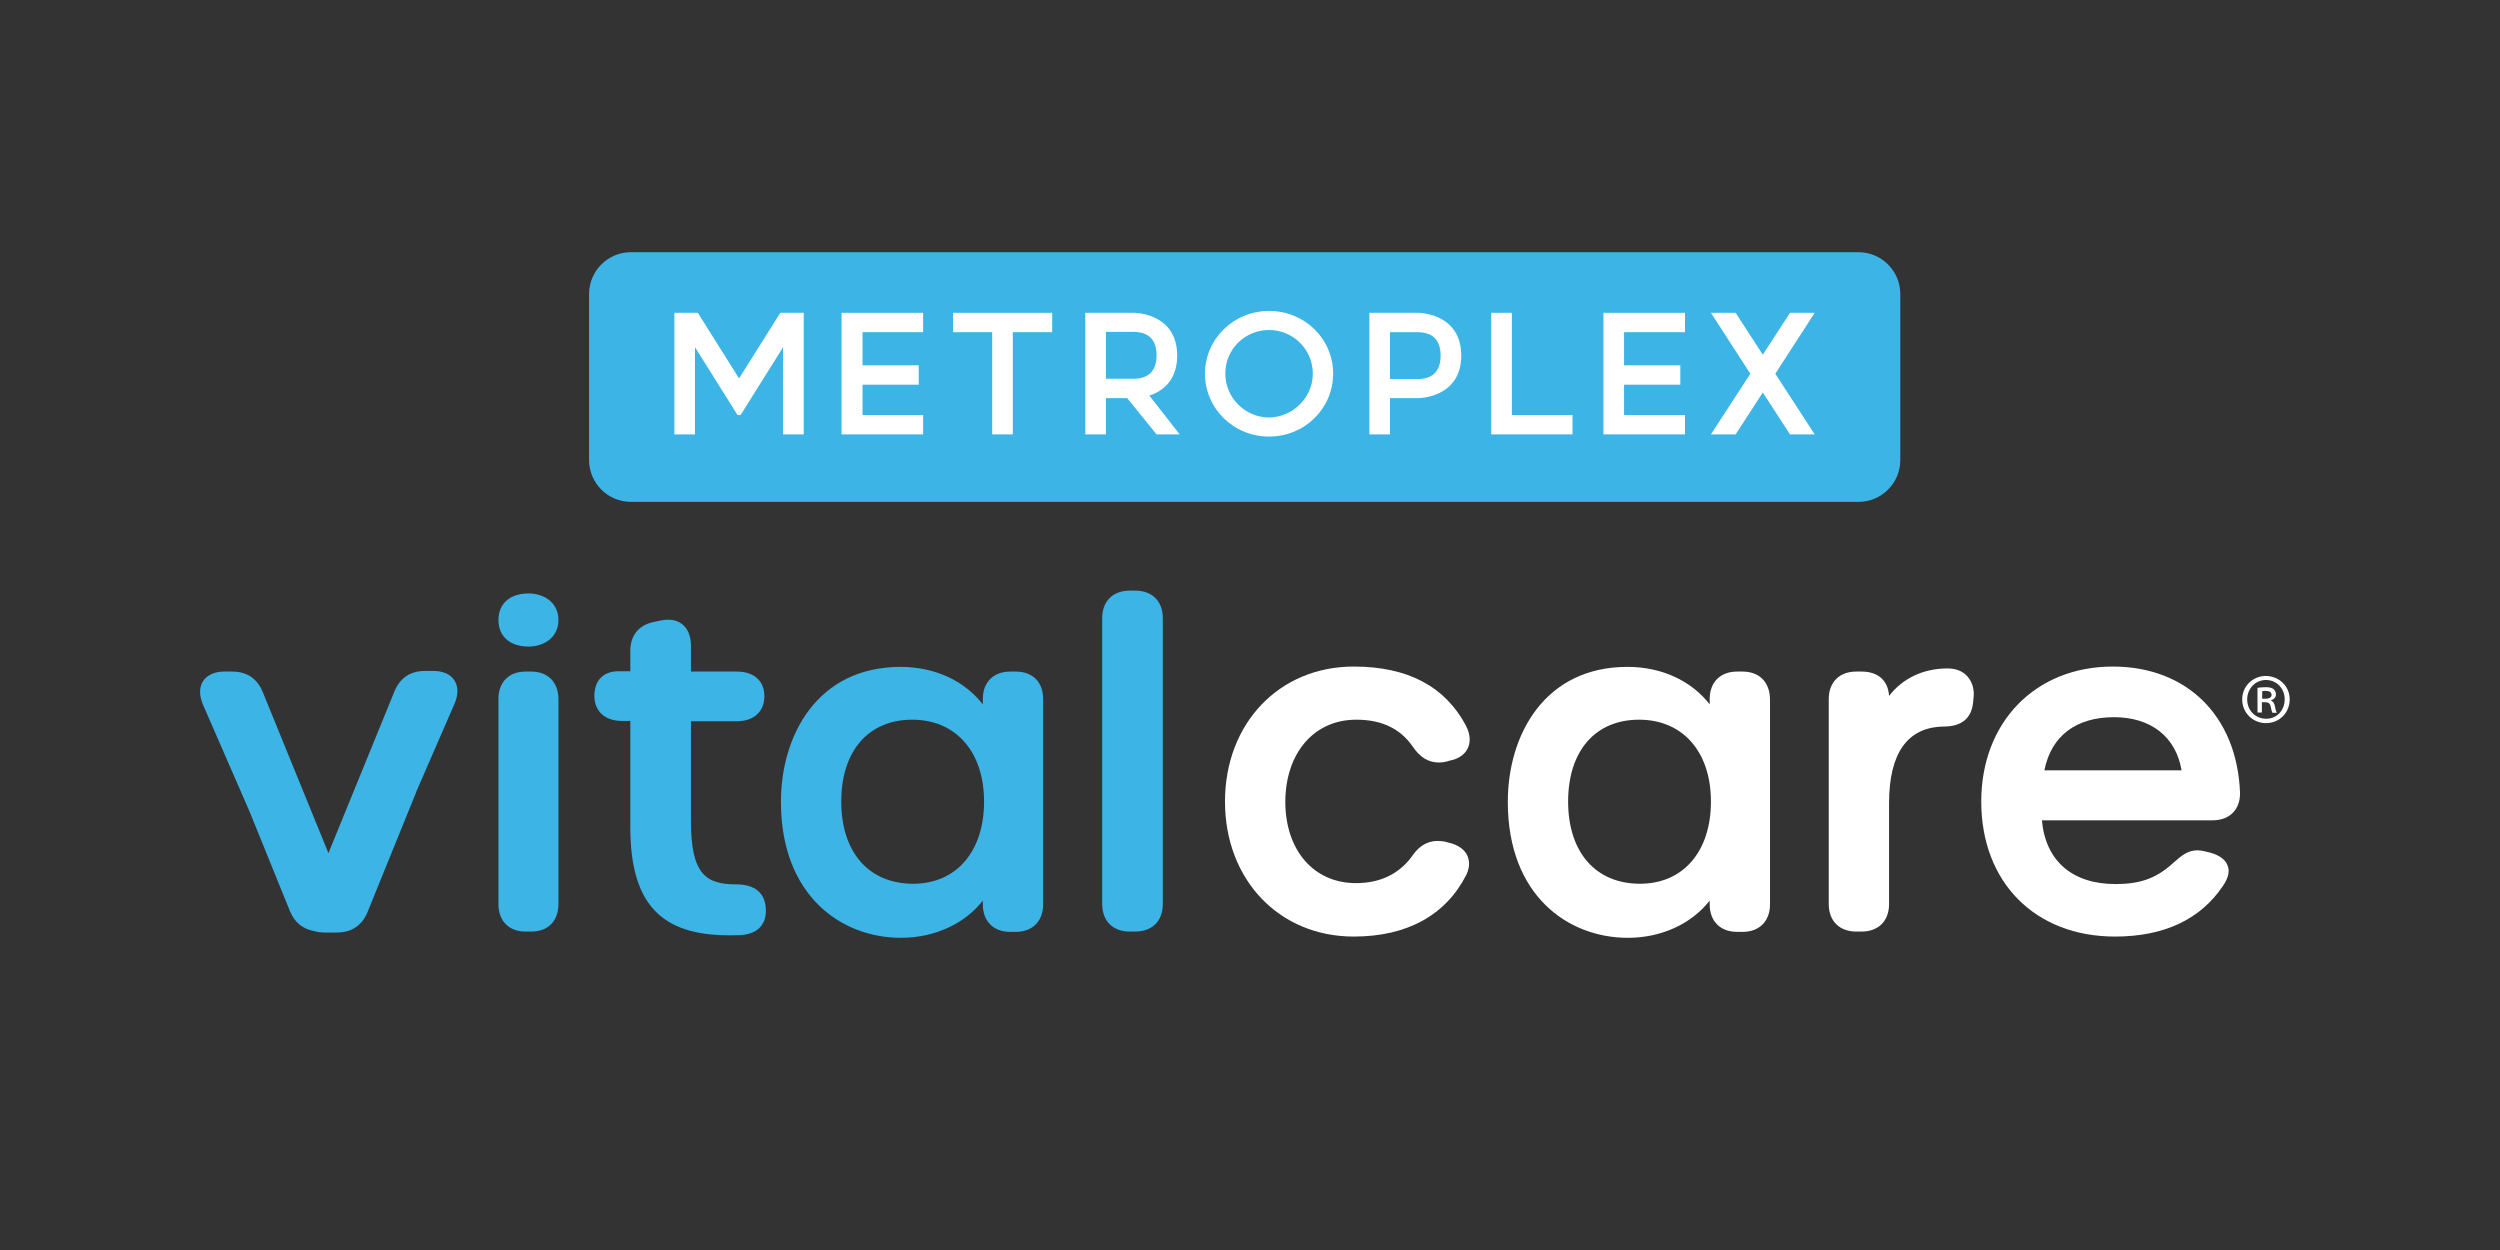 <?xml version="1.0" encoding="UTF-8"?> <svg xmlns="http://www.w3.org/2000/svg" xmlns:xlink="http://www.w3.org/1999/xlink" version="1.1" id="Layer_1" x="0px" y="0px" viewBox="0 0 800 400" style="enable-background:new 0 0 800 400;" xml:space="preserve"><rect x="0" y="0" width="800" height="400" fill="#333333" stroke="none"/> <style type="text/css"> .st0{fill:#3CB4E5;} .st1{fill:#FFFFFF;} </style> <g> <path class="st0" d="M170,214.9h-1.8c-5.4,0-8.7,3.4-8.7,8.8v65.6c0,5.4,3.3,8.8,8.7,8.8h1.8c5.4,0,8.7-3.4,8.7-8.8v-65.6 C178.7,218.3,175.3,214.9,170,214.9z"></path> <path class="st0" d="M235.6,283c-9.6,0-14.5-3.1-14.5-20.2v-32h14.7c5.4,0,8.8-3.1,8.8-8c0-4.9-3.3-7.9-8.8-7.9h-14.7v-8.3 c0-5.1-2.8-8.3-7.3-8.3c-0.8,0-1.7,0.1-2.6,0.3l-1.9,0.4c-4.9,1-7.6,4.3-7.6,9.3v6.5h-3.8c-4.8,0-7.7,2.9-7.7,7.9 c0,4.9,3.4,8,8.8,8h2.7v33.9c0,24.3,9.5,34.7,31.6,34.7v0c1.3,0,2.7,0,4.2-0.1c2.7-0.3,4.7-1.2,6-2.8c1.3-1.6,1.8-3.7,1.5-6.4 C244.7,287.4,243.2,283,235.6,283z"></path> <path class="st0" d="M325,214.9h-1.7c-5.4,0-8.8,3.4-8.8,8.8v1.7c-5.8-7.5-15.3-12-26.3-12c-26.5,0-38.3,21.7-38.3,43.2 c0,30,19.3,43.5,38.4,43.5c10.8,0,20.4-4.5,26.2-11.9v1.2c0,5.4,3.4,8.8,8.8,8.8h1.7c5.4,0,8.8-3.4,8.8-8.8v-65.5 C333.9,218.3,330.5,214.9,325,214.9z M314.9,256.5c0,16-8.9,26.3-22.7,26.3c-14.2,0-23-10.1-23-26.3c0-16.2,8.7-26.2,22.7-26.2 C305.9,230.3,314.9,240.6,314.9,256.5z"></path> <path class="st0" d="M363.3,189h-1.8c-5.4,0-8.8,3.4-8.8,8.8v91.5c0,5.4,3.4,8.8,8.8,8.8h1.8c5.4,0,8.8-3.4,8.8-8.8v-91.5 C372.1,192.4,368.7,189,363.3,189z"></path> <path class="st1" d="M434,230.3c8.1,0,14,2.8,18,8.5c2.4,3.6,5.1,5.2,8.5,5.2c0.8,0,1.6-0.1,2.4-0.3l1-0.3c2.8-0.5,4.9-2,5.8-4 c0.7-1.5,1.1-3.9-0.6-7.2c-6.7-12.6-18.7-18.9-35.9-18.9c-23.9,0-41.2,18.2-41.2,43.2c0,25,17.3,43.2,41.2,43.2 c17,0,29.4-6.8,36-19.7c1.4-2.9,0.9-5,0.3-6.3c-0.7-1.5-2.5-3.4-6.5-4.2l-0.7-0.2c-0.8-0.1-1.5-0.2-2.2-0.2c-4.5,0-7,3-8.4,5.1 c-4.2,5.6-10.2,8.4-17.8,8.4c-13.5,0-22.6-10.5-22.6-26.1C411.4,240.9,420.5,230.3,434,230.3z"></path> <path class="st1" d="M557.6,214.9h-1.7c-5.4,0-8.8,3.4-8.8,8.8v1.7c-5.8-7.5-15.3-12-26.3-12c-26.5,0-38.3,21.7-38.3,43.2 c0,30,19.3,43.5,38.4,43.5c10.8,0,20.4-4.5,26.2-11.9v1.2c0,5.4,3.4,8.8,8.8,8.8h1.7c5.4,0,8.8-3.4,8.8-8.8v-65.5 C566.4,218.3,563,214.9,557.6,214.9z M547.5,256.5c0,16-8.9,26.3-22.7,26.3c-14.2,0-23-10.1-23-26.3c0-16.2,8.7-26.2,22.7-26.2 C538.5,230.3,547.5,240.6,547.5,256.5z"></path> <path class="st1" d="M623.2,213.9c-7.8,0-14.4,3.2-18.7,8.8c-0.3-4.9-3.5-7.8-8.8-7.8H594c-5.4,0-8.8,3.4-8.8,8.8v65.6 c0,5.4,3.4,8.8,8.8,8.8h1.7c5.4,0,8.8-3.4,8.8-8.8V257c0-16,5.9-24.3,17.4-24.5c5.8,0,9-2.6,9.5-7.8l0.1-1.1c0.4-2.8-0.3-5.2-1.8-7 C628.2,214.8,626,213.9,623.2,213.9z"></path> <path class="st1" d="M714.6,260c1.5-1.6,2.3-3.8,2.2-6.5c-1-24.4-17-40.2-40.7-40.2c-24.8,0-42.1,17.8-42.1,43.2 c0,25.8,17.2,43.2,42.8,43.2c15.7,0,27.4-5.5,34.6-16.3c1.7-2.5,2.2-4.7,1.4-6.5c-0.7-1.9-2.7-3.3-5.7-4.1l-1.7-0.4 c-0.8-0.2-1.5-0.3-2.2-0.3c-3.2,0-5.2,1.8-7.5,3.8l-0.9,0.8c-5,4.4-10.1,6.2-17.8,6.2c-13.9,0-22.4-7.4-23.6-20.4H708 C710.8,262.5,713.1,261.6,714.6,260z M698.1,246.5h-43.9c2.2-11,10.1-17,22.3-17C688.3,229.5,696.3,235.8,698.1,246.5z"></path> <path class="st0" d="M145.4,217.7c-1.3-2-3.7-3-6.7-3H136c-4.7,0-8,2.2-9.8,6.6L105.1,273l-21-51.5c-1.8-4.4-5.1-6.6-9.8-6.6h-2.6 c-3,0-5.4,1.1-6.7,3c-1.3,2-1.3,4.7,0,7.7l14.9,34.2l12.9,31.8c1.5,3.6,4,5.6,7.5,6.3c1.1,0.3,2.2,0.5,3.5,0.5h4 c4.7,0,8-2.2,9.8-6.5l15.5-38.2c0,0,0,0,0-0.1l12.3-28.3C146.7,222.4,146.7,219.7,145.4,217.7z"></path> <path class="st0" d="M159.5,198.4c0-5.5,4-8.5,9.6-8.5c5.1,0,9.6,3,9.6,8.5c0,5.5-4.5,8.5-9.6,8.5 C163.5,206.9,159.5,203.9,159.5,198.4z"></path> <g> <path class="st1" d="M732.7,223.8c0,4.3-3.3,7.6-7.6,7.6c-4.2,0-7.6-3.3-7.6-7.6c0-4.2,3.4-7.5,7.6-7.5 C729.4,216.4,732.7,219.6,732.7,223.8z M719.1,223.8c0,3.5,2.6,6.2,6.1,6.2c3.4,0,5.9-2.7,5.9-6.2c0-3.4-2.5-6.2-6-6.2 S719.1,220.5,719.1,223.8z M723.8,228h-1.4v-7.9c0.7-0.1,1.6-0.2,2.6-0.2c1.3,0,2,0.2,2.5,0.6c0.4,0.3,0.8,0.9,0.8,1.7 c0,1-0.7,1.6-1.6,1.9v0.1c0.7,0.2,1.1,0.9,1.3,1.9c0.2,1.2,0.4,1.7,0.6,2h-1.4c-0.2-0.3-0.4-1-0.6-2.1c-0.2-0.9-0.7-1.3-1.9-1.3 h-0.9V228z M723.8,223.6h1c1.1,0,2.1-0.3,2.1-1.2c0-0.8-0.5-1.3-1.9-1.3c-0.5,0-0.9,0-1.1,0.1V223.6z"></path> </g> </g> <g> <path class="st0" d="M594.7,160.6H201.9c-7.4,0-13.4-6-13.4-13.4V94.1c0-7.4,6-13.4,13.4-13.4h392.8c7.4,0,13.4,6,13.4,13.4v53.1 C608.1,154.6,602.1,160.6,594.7,160.6z"></path> </g> <g> <path class="st1" d="M236,132.8l-13.6-21.7V139h-6.6v-38.9h7.5l13.2,21l13.2-21h7.5V139h-6.6v-27.9L237,132.8H236z"></path> <path class="st1" d="M295.4,132.8v6.2h-26.1v-38.9h26.1v6.2H276v10.6h18v6.2h-18v9.7H295.4z"></path> <path class="st1" d="M305,106.3v-6.2h31.7v6.2h-12.6V139h-6.6v-32.7H305z"></path> <path class="st1" d="M370.1,139l-9.4-11.6h-6.8V139h-6.6v-38.9h15.8c0,0,13.6,0.1,13.6,13.7c0,8.2-5,11.5-8.9,12.8l9.7,12.4H370.1z M353.9,121.2h8.8c4.2,0,7.4-1.9,7.4-7.5s-3.2-7.5-7.4-7.5h-8.8V121.2z"></path> <path class="st1" d="M426.6,119.6c0,11.1-9.1,20.1-20.5,20.1s-20.5-9-20.5-20.1c0-11.1,9.1-20.1,20.5-20.1S426.6,108.4,426.6,119.6 z M420.1,119.6c0-7.9-6.4-14-14-14c-7.6,0-14,6-14,14c0,7.7,6.4,14,14,14C413.7,133.5,420.1,127.2,420.1,119.6z"></path> <path class="st1" d="M454,100.1c0,0,13.6,0.1,13.6,13.7c0,13.5-13.6,13.6-13.6,13.6h-9.2V139h-6.6v-38.9H454z M453.6,106.3h-8.8v15 h8.8c4.2,0,7.4-1.9,7.4-7.5S457.8,106.3,453.6,106.3z"></path> <path class="st1" d="M483.8,132.8h19.4v6.2h-26v-38.9h6.6V132.8z"></path> <path class="st1" d="M539.2,132.8v6.2h-26.1v-38.9h26.1v6.2h-19.5v10.6h18v6.2h-18v9.7H539.2z"></path> <path class="st1" d="M555.4,139h-7.9l12.6-19.4l-12.6-19.5h7.9l8.7,13.4l8.7-13.4h7.9l-12.6,19.5l12.6,19.4h-7.9l-8.7-13.4 L555.4,139z"></path> </g> </svg> 